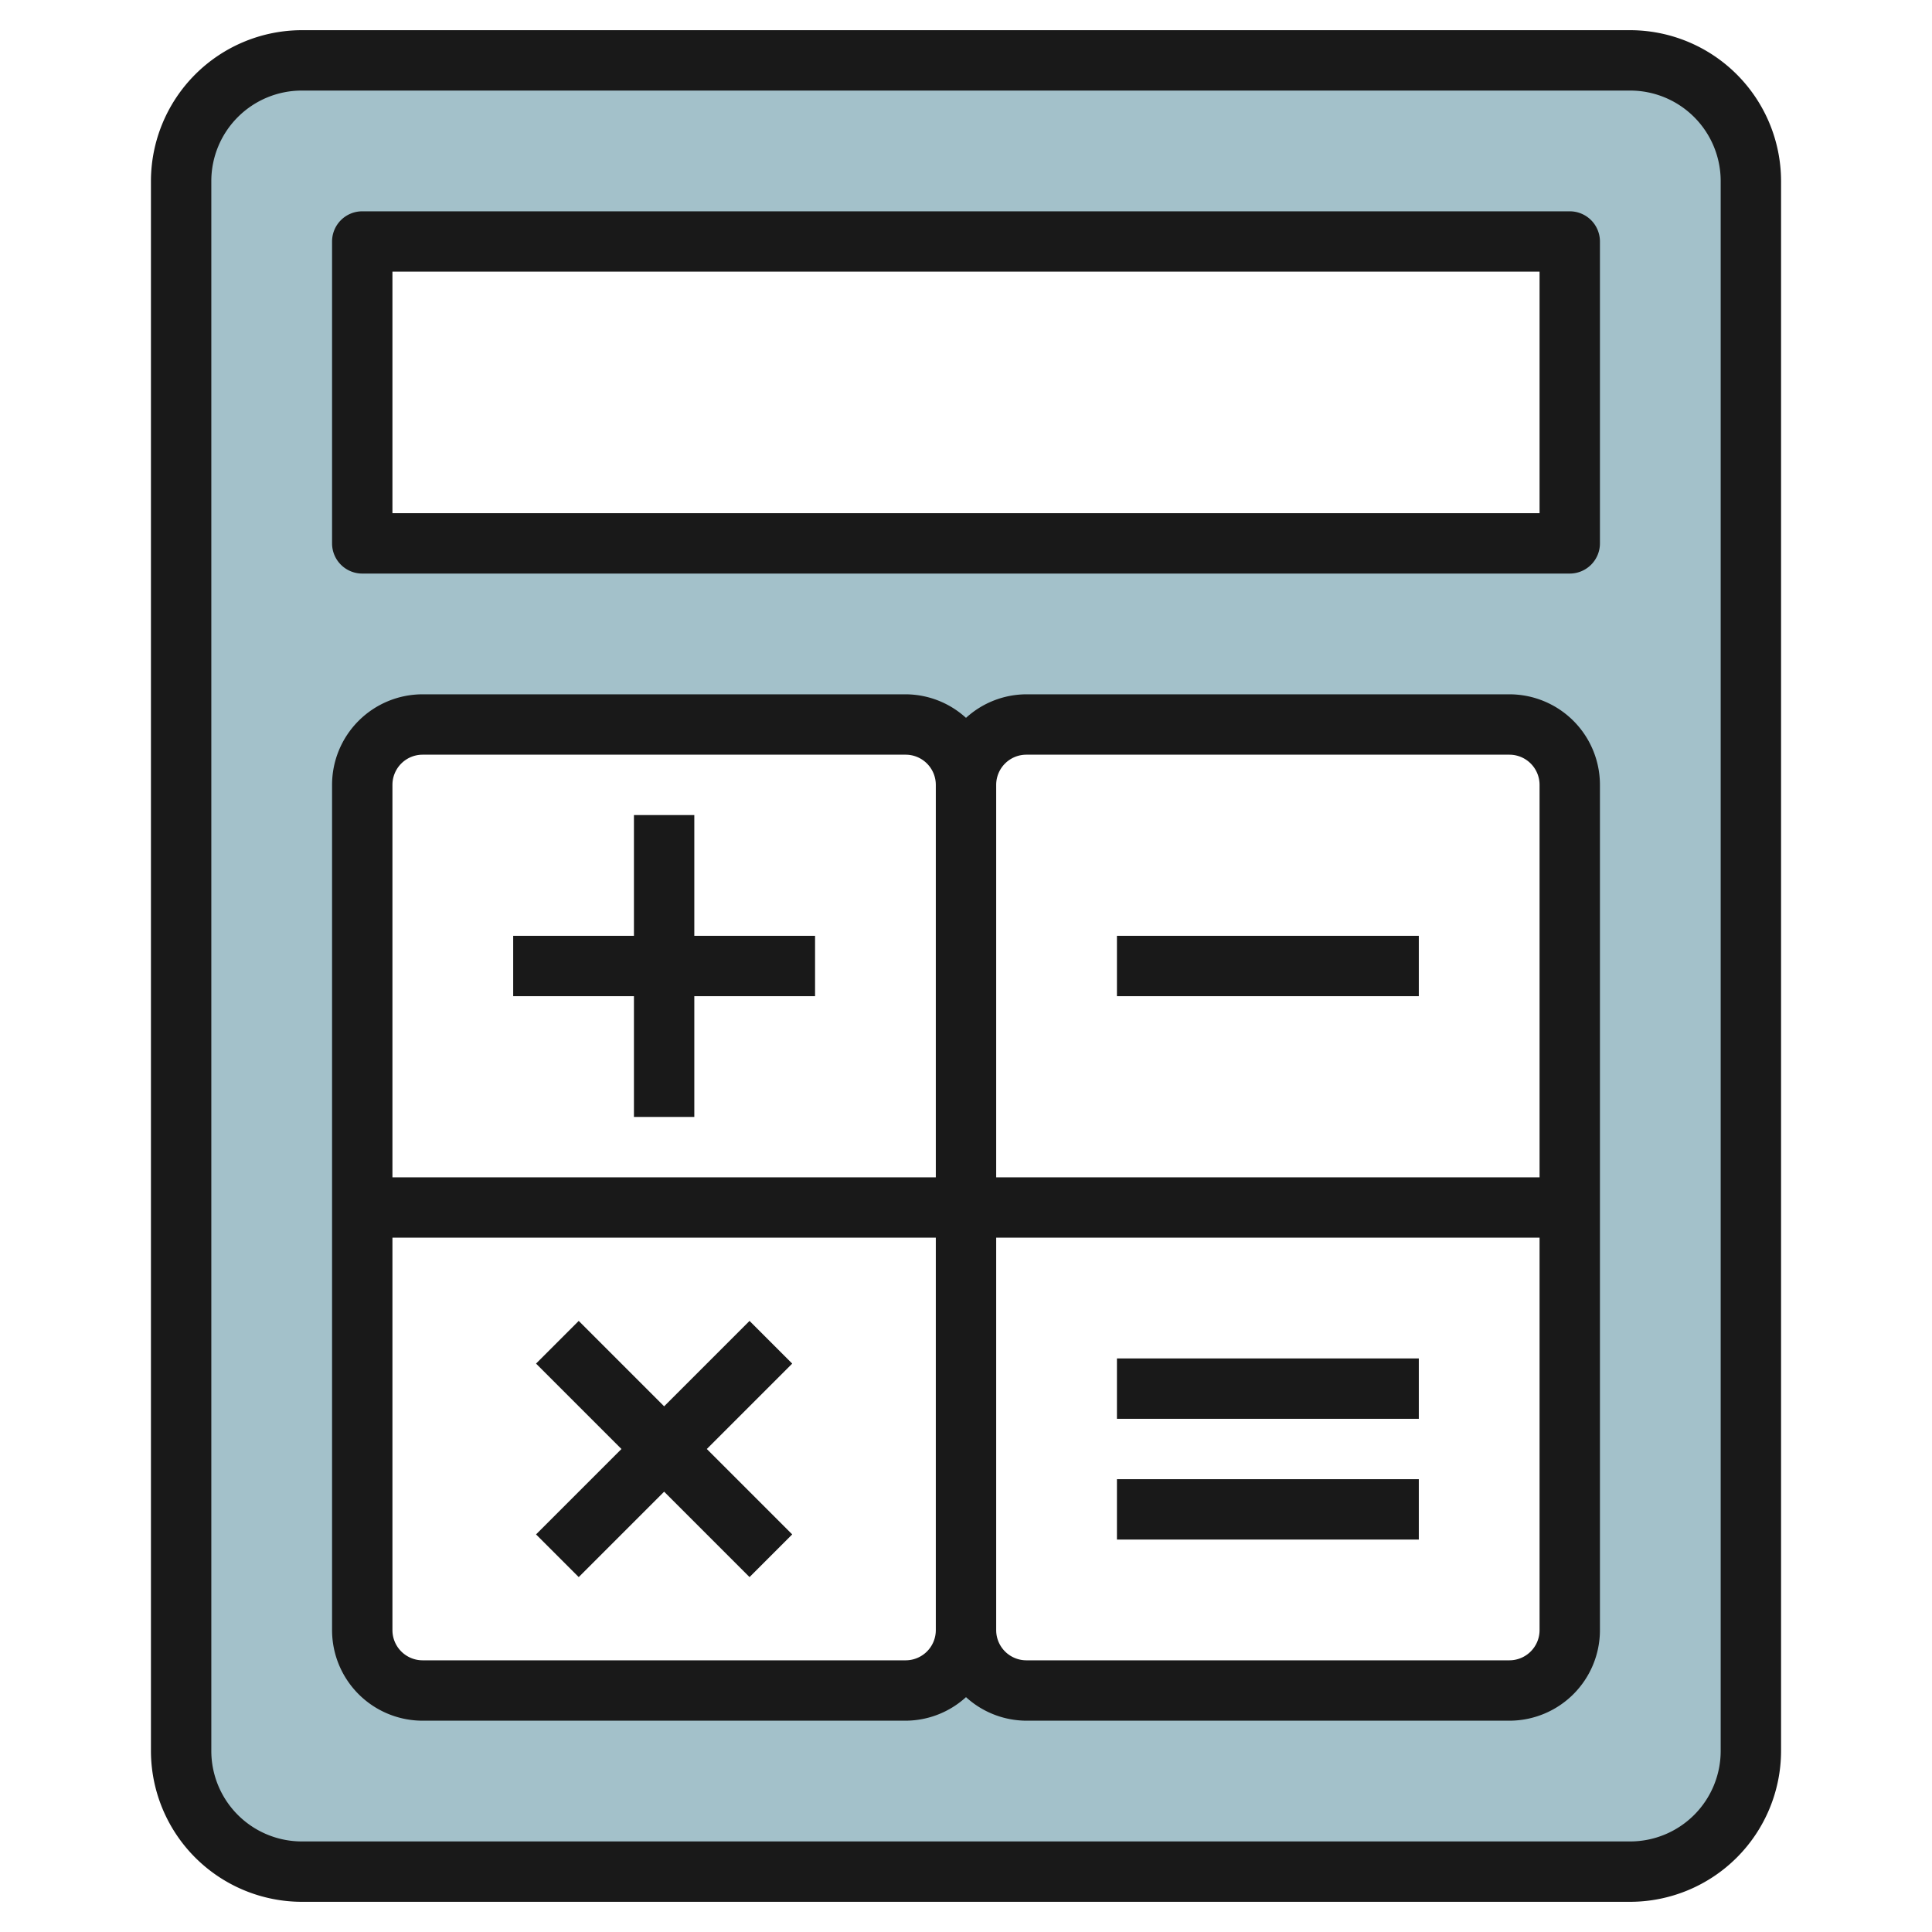 <svg height="512" viewBox="0 0 64 64" width="512" xmlns="http://www.w3.org/2000/svg"><g id="Layer_10" data-name="Layer 10"><path d="m54 2h-44a4 4 0 0 0 -4 4v52a4 4 0 0 0 4 4h44a4 4 0 0 0 4-4v-52a4 4 0 0 0 -4-4zm-2 38v14a2 2 0 0 1 -2 2h-16a2 2 0 0 1 -2-2 2 2 0 0 1 -2 2h-16a2 2 0 0 1 -2-2v-28a2 2 0 0 1 2-2h16a2 2 0 0 1 2 2 2 2 0 0 1 2-2h16a2 2 0 0 1 2 2zm0-22h-40v-10h40z" fill="#a3c1ca"/><g fill="#191919"><path d="m5 6v52a5.006 5.006 0 0 0 5 5h44a5.006 5.006 0 0 0 5-5v-52a5.006 5.006 0 0 0 -5-5h-44a5.006 5.006 0 0 0 -5 5zm52 0v52a3 3 0 0 1 -3 3h-44a3 3 0 0 1 -3-3v-52a3 3 0 0 1 3-3h44a3 3 0 0 1 3 3z"/><path d="m12 19h40a1 1 0 0 0 1-1v-10a1 1 0 0 0 -1-1h-40a1 1 0 0 0 -1 1v10a1 1 0 0 0 1 1zm1-10h38v8h-38z"/><path d="m14 57h16a2.981 2.981 0 0 0 2-.78 2.981 2.981 0 0 0 2 .78h16a3 3 0 0 0 3-3v-28a3 3 0 0 0 -3-3h-16a2.981 2.981 0 0 0 -2 .78 2.981 2.981 0 0 0 -2-.78h-16a3 3 0 0 0 -3 3v28a3 3 0 0 0 3 3zm16-2h-16a1 1 0 0 1 -1-1v-13h18v13a1 1 0 0 1 -1 1zm21-1a1 1 0 0 1 -1 1h-16a1 1 0 0 1 -1-1v-13h18zm-17-29h16a1 1 0 0 1 1 1v13h-18v-13a1 1 0 0 1 1-1zm-21 1a1 1 0 0 1 1-1h16a1 1 0 0 1 1 1v13h-18z"/><path d="m23 27h-2v4h-4v2h4v4h2v-4h4v-2h-4z"/><path d="m24.829 43.757-2.829 2.829-2.829-2.829-1.414 1.414 2.829 2.829-2.829 2.829 1.414 1.414 2.829-2.829 2.829 2.829 1.414-1.414-2.829-2.829 2.829-2.829z"/><path d="m37 31h10v2h-10z"/><path d="m37 45h10v2h-10z"/><path d="m37 49h10v2h-10z"/></g></g></svg>